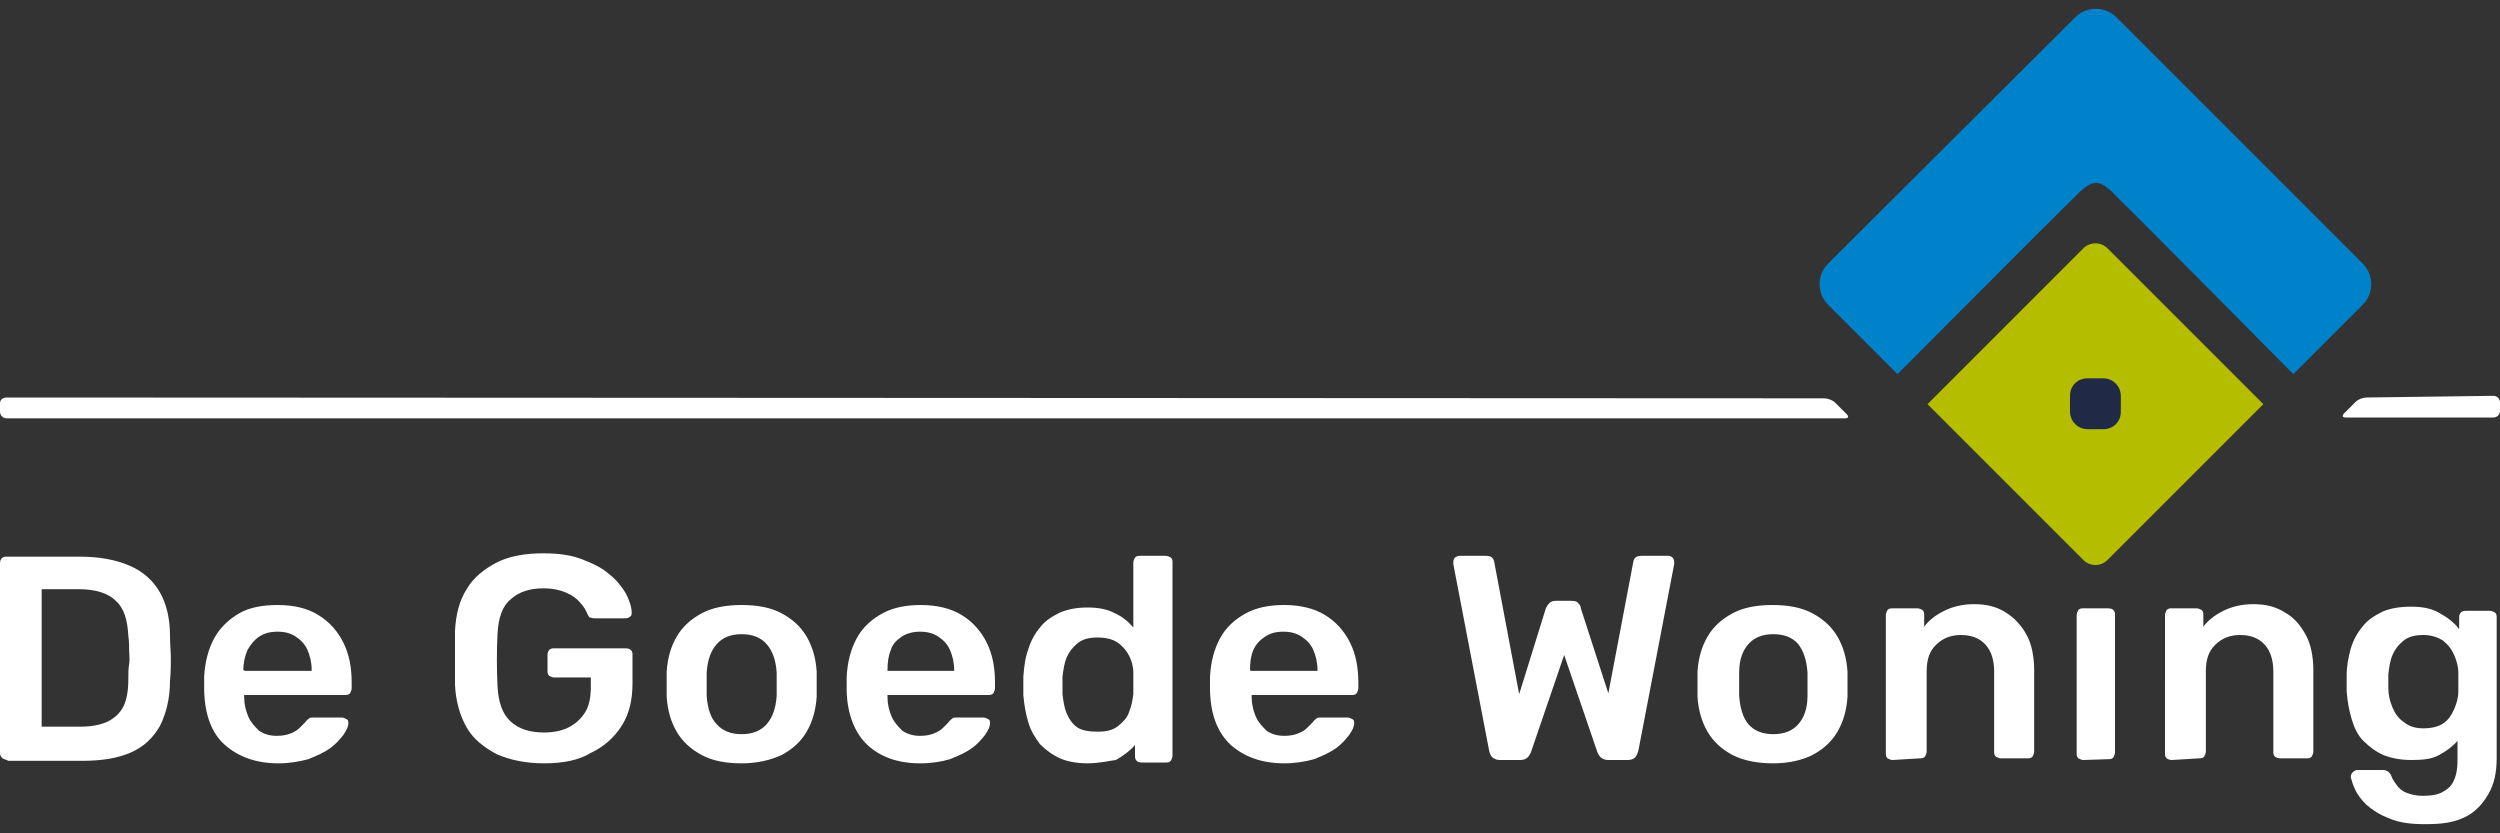<svg version="1.1" id="Layer_1" xmlns="http://www.w3.org/2000/svg" x="0" y="0" viewBox="0 0 300 100" xml:space="preserve"><rect x="0" y="0" width="300" height="100" fill="#333333" stroke="none"/><style>.st0{fill:#fff}</style><path class="st0" d="M.9 91.2c-.2 0-.4-.1-.6-.2-.2-.2-.3-.4-.3-.6V67.6c0-.3.1-.5.2-.6.2-.2.4-.2.6-.2h8.8c2.4 0 4.4.4 6 1.1 1.6.7 2.8 1.8 3.6 3.2.8 1.4 1.2 3.2 1.2 5.2 0 1 .1 1.9.1 2.7s0 1.7-.1 2.7c0 2.2-.5 4-1.2 5.4-.8 1.4-1.9 2.5-3.5 3.2s-3.5 1-5.9 1H.9zm4.1-4h4.6c1.4 0 2.4-.2 3.3-.6.8-.4 1.5-1 1.9-1.8s.6-1.9.6-3.3c0-.7 0-1.3.1-1.8s0-1.1 0-1.6 0-1.1-.1-1.8c-.1-1.9-.5-3.3-1.5-4.2-.9-.9-2.4-1.4-4.5-1.4H5v16.5zm28.4 4.4c-2.7 0-4.8-.8-6.4-2.2s-2.4-3.6-2.5-6.4v-1.8c.1-1.8.5-3.3 1.2-4.6.7-1.3 1.8-2.3 3-3s2.8-1 4.6-1c2 0 3.6.4 4.9 1.2 1.3.8 2.3 1.9 3 3.3.7 1.4 1 3 1 4.8v.7c0 .2-.1.4-.2.6-.2.2-.4.2-.7.2h-12v.3c0 .8.2 1.6.5 2.3s.8 1.2 1.3 1.7c.6.4 1.3.6 2.1.6.7 0 1.2-.1 1.7-.3.5-.2.8-.4 1.1-.7l.6-.6c.2-.3.4-.4.5-.5.1-.1.3-.1.6-.1H41c.2 0 .4.1.6.2s.2.3.2.5c0 .4-.2.8-.6 1.4-.4.5-.9 1.1-1.6 1.6-.7.5-1.6.9-2.6 1.3-1.1.3-2.3.5-3.6.5zm-4-11.1h8v-.1c0-.9-.2-1.7-.5-2.4s-.8-1.2-1.4-1.6-1.3-.6-2.2-.6-1.6.2-2.2.6-1 .9-1.4 1.6c-.3.7-.5 1.5-.5 2.4l.2.1zm35.9 11.1c-2.2 0-4.1-.4-5.7-1.1-1.5-.8-2.8-1.8-3.6-3.2-.8-1.4-1.3-3.1-1.4-5.1v-6.5c.1-1.9.5-3.6 1.4-5 .8-1.4 2.1-2.4 3.6-3.2 1.6-.8 3.5-1.1 5.6-1.1 1.8 0 3.3.2 4.6.7 1.3.5 2.4 1 3.3 1.8.9.7 1.5 1.5 2 2.3.4.8.7 1.6.7 2.3 0 .2 0 .4-.2.5-.1.1-.3.2-.6.2h-3.7c-.2 0-.4-.1-.5-.1s-.2-.2-.3-.4c-.2-.5-.5-1-.9-1.4-.4-.5-1-.9-1.7-1.2-.7-.3-1.6-.5-2.7-.5-1.6 0-2.9.4-3.9 1.3-1 .8-1.5 2.2-1.6 4.2-.1 2-.1 4.1 0 6.2.1 2 .6 3.4 1.6 4.3 1 .9 2.3 1.3 4 1.3 1.1 0 2.1-.2 2.9-.6.8-.4 1.5-1 2-1.8s.7-1.8.7-3.1v-1.1h-4.4c-.2 0-.4-.1-.6-.2-.2-.2-.2-.4-.2-.6v-1.9c0-.3.1-.5.2-.6.2-.2.4-.2.6-.2h8.6c.3 0 .5.1.6.2.2.2.2.4.2.6V82c0 2-.4 3.7-1.3 5.1s-2.1 2.5-3.8 3.3c-1.3.8-3.2 1.2-5.5 1.2zm23.7 0c-1.9 0-3.5-.3-4.8-1s-2.3-1.6-3-2.8c-.7-1.2-1.1-2.6-1.2-4.2v-3c.1-1.6.5-3 1.2-4.2s1.7-2.1 3-2.8 2.9-1 4.8-1 3.5.3 4.8 1 2.3 1.6 3 2.8 1.1 2.6 1.2 4.2v3c-.1 1.6-.5 3-1.2 4.2-.7 1.2-1.7 2.1-3 2.8-1.3.6-2.9 1-4.8 1zm0-3.5c1.3 0 2.3-.4 3-1.2s1.1-1.9 1.2-3.4v-2.8c-.1-1.5-.5-2.6-1.2-3.4-.7-.8-1.7-1.2-3-1.2s-2.3.4-3 1.2-1.1 1.9-1.2 3.4v2.8c.1 1.5.5 2.7 1.2 3.4.7.8 1.7 1.2 3 1.2zm21.4 3.5c-2.7 0-4.8-.8-6.3-2.2s-2.4-3.6-2.5-6.4v-1.8c.1-1.8.5-3.3 1.2-4.6.7-1.3 1.8-2.3 3.1-3s2.8-1 4.6-1c1.9 0 3.6.4 4.9 1.2 1.3.8 2.3 1.9 3 3.3s1 3 1 4.8v.7c0 .2-.1.4-.2.6-.2.2-.4.2-.7.2h-12v.3c0 .8.2 1.6.5 2.3.3.7.8 1.2 1.3 1.7.6.4 1.3.6 2.1.6.7 0 1.2-.1 1.7-.3.5-.2.8-.4 1.1-.7l.6-.6c.2-.3.4-.4.5-.5.1-.1.3-.1.6-.1h3.1c.2 0 .4.1.6.2.2.1.2.3.2.5 0 .4-.2.8-.6 1.4-.4.5-.9 1.1-1.6 1.6-.7.5-1.6.9-2.6 1.3-1 .3-2.2.5-3.6.5zm-3.9-11.1h8v-.1c0-.9-.2-1.7-.5-2.4s-.8-1.2-1.4-1.6c-.6-.4-1.3-.6-2.2-.6-.8 0-1.6.2-2.2.6-.6.4-1.1.9-1.3 1.6-.3.7-.4 1.5-.4 2.4v.1zm24 11.1c-1.2 0-2.4-.2-3.3-.6s-1.7-1-2.4-1.7c-.6-.8-1.1-1.6-1.4-2.6-.3-1-.5-2.1-.6-3.3v-2.2c.1-1.2.2-2.2.6-3.3.3-1 .8-1.9 1.4-2.6.6-.8 1.4-1.3 2.4-1.8 1-.4 2-.6 3.3-.6 1.3 0 2.4.2 3.3.7.9.4 1.6 1 2.2 1.7v-7.8c0-.2.1-.4.2-.6.2-.2.4-.2.6-.2h3.1c.2 0 .4.1.6.2.2.2.2.4.2.6v23.2c0 .2-.1.4-.2.6-.2.2-.4.2-.6.2H137c-.3 0-.5-.1-.6-.2-.2-.2-.2-.4-.2-.6v-1.3c-.6.7-1.4 1.3-2.3 1.8-.8.1-2 .4-3.4.4zm1.3-3.8c1 0 1.8-.2 2.4-.7s1.1-1 1.3-1.7c.3-.7.4-1.4.5-2.1v-2.6c0-.7-.2-1.4-.5-2-.3-.6-.8-1.2-1.4-1.6-.6-.4-1.4-.6-2.4-.6s-1.8.2-2.4.7-1 1-1.3 1.7c-.3.7-.4 1.5-.5 2.3v2.1c.1.8.2 1.6.5 2.3.3.7.7 1.3 1.3 1.7s1.5.5 2.5.5zm22.3 3.8c-2.7 0-4.8-.8-6.4-2.2-1.6-1.5-2.4-3.6-2.5-6.4v-1.8c.1-1.8.5-3.3 1.2-4.6.7-1.3 1.8-2.3 3.1-3s2.8-1 4.6-1c1.9 0 3.6.4 4.9 1.2 1.3.8 2.3 1.9 3 3.3s1 3 1 4.8v.7c0 .2-.1.4-.2.6-.2.2-.4.2-.6.2h-12v.3c0 .8.2 1.6.5 2.3s.8 1.2 1.3 1.7c.6.4 1.3.6 2.1.6.7 0 1.2-.1 1.7-.3.5-.2.8-.4 1.1-.7l.6-.6c.2-.3.4-.4.5-.5.1-.1.3-.1.6-.1h3.1c.2 0 .4.1.6.2s.2.3.2.5c0 .4-.2.8-.6 1.4-.4.5-.9 1.1-1.6 1.6-.7.5-1.6.9-2.6 1.3-1.1.3-2.3.5-3.6.5zm-4-11.1h8v-.1c0-.9-.2-1.7-.5-2.4s-.8-1.2-1.4-1.6c-.6-.4-1.3-.6-2.2-.6s-1.6.2-2.2.6-1.1.9-1.4 1.6-.4 1.5-.4 2.4l.1.1zM180 91.2c-.4 0-.6-.1-.9-.3-.2-.2-.3-.4-.4-.8l-4.3-22.4v-.3c0-.2.1-.4.2-.5.2-.1.3-.2.5-.2h3.2c.6 0 .9.2 1 .7l3 15.9 3.2-10.3c.1-.2.2-.4.4-.6.2-.2.4-.3.8-.3h1.9c.4 0 .7.1.8.3.2.2.3.4.3.6l3.3 10.2 3-15.8c.1-.5.4-.7 1-.7h3.2c.2 0 .4.1.5.2s.2.3.2.5v.3l-4.3 22.4c-.1.3-.2.6-.4.8-.2.2-.5.3-.9.3H193c-.4 0-.6-.1-.9-.3-.2-.2-.3-.4-.4-.6l-4-11.7-4 11.7c-.1.2-.2.4-.4.6-.2.2-.5.3-.9.3H180zm32.8.4c-1.9 0-3.5-.3-4.9-1-1.3-.7-2.3-1.6-3-2.8-.7-1.2-1.1-2.6-1.2-4.2v-3c.1-1.6.5-3 1.2-4.2s1.7-2.1 3-2.8 2.9-1 4.8-1 3.5.3 4.8 1 2.3 1.6 3 2.8c.7 1.2 1.1 2.6 1.2 4.2v3c-.1 1.6-.5 3-1.2 4.2-.7 1.2-1.7 2.1-3 2.8-1.2.6-2.8 1-4.7 1zm0-3.5c1.3 0 2.3-.4 3-1.2.7-.8 1.1-1.9 1.1-3.4v-2.8c-.1-1.5-.5-2.6-1.1-3.4-.7-.8-1.7-1.2-3-1.2s-2.3.4-3 1.2-1.1 1.9-1.1 3.4v2.8c.1 1.5.5 2.7 1.1 3.4.7.8 1.7 1.2 3 1.2zm14.3 3.1c-.2 0-.4-.1-.6-.2-.2-.2-.2-.4-.2-.6V73.8c0-.2.1-.4.2-.6.2-.2.4-.2.6-.2h3c.2 0 .4.1.6.2.2.2.2.4.2.6v1.4c.6-.8 1.4-1.4 2.4-1.9s2.2-.8 3.6-.8c1.5 0 2.7.3 3.8 1s1.9 1.6 2.5 2.7.9 2.6.9 4.2v9.8c0 .2-.1.4-.2.6-.2.2-.4.2-.6.2h-3.2c-.2 0-.4-.1-.6-.2-.2-.2-.2-.4-.2-.6v-9.6c0-1.3-.3-2.4-1-3.2-.7-.8-1.7-1.2-3-1.2-1.2 0-2.2.4-3 1.2-.8.8-1.1 1.8-1.1 3.2v9.6c0 .2-.1.4-.2.6-.2.2-.4.2-.6.2l-3.3.2zm22.9 0c-.2 0-.4-.1-.6-.2-.2-.2-.2-.4-.2-.6V73.8c0-.2.1-.4.2-.6.2-.2.4-.2.6-.2h3c.3 0 .5.1.6.2.2.2.2.4.2.6v16.5c0 .2-.1.4-.2.6-.2.2-.4.2-.6.2l-3 .1zm10.6 0c-.2 0-.5-.1-.6-.2-.2-.2-.2-.4-.2-.6V73.8c0-.2.1-.4.2-.6.2-.2.4-.2.6-.2h3c.2 0 .4.1.6.2.2.2.2.4.2.6v1.4c.6-.8 1.4-1.4 2.4-1.9s2.2-.8 3.6-.8c1.5 0 2.7.3 3.8 1 1.1.6 1.9 1.6 2.5 2.7s.9 2.6.9 4.2v9.8c0 .2-.1.4-.2.6-.2.2-.4.2-.6.2h-3.2c-.2 0-.5-.1-.6-.2-.2-.2-.2-.4-.2-.6v-9.6c0-1.3-.3-2.4-1-3.2-.7-.8-1.7-1.2-3-1.2-1.2 0-2.2.4-3 1.2-.8.8-1.1 1.8-1.1 3.2v9.6c0 .2-.1.4-.2.6-.2.2-.4.2-.6.2l-3.3.2zm30.4 7.7c-1.8 0-3.2-.2-4.3-.7-1.1-.4-2-1-2.7-1.6-.6-.6-1.1-1.2-1.4-1.9-.3-.6-.4-1.1-.5-1.4 0-.2 0-.4.2-.6.2-.2.4-.3.6-.3h3.1c.2 0 .4.1.6.2.1.1.3.3.4.6.1.3.3.6.6 1 .2.3.6.7 1.1.9.5.2 1.2.4 2 .4.9 0 1.7-.1 2.3-.4s1.1-.7 1.4-1.3c.3-.6.5-1.4.5-2.5v-2.4c-.6.7-1.3 1.2-2.2 1.7s-2 .6-3.3.6c-1.3 0-2.4-.2-3.4-.6-.9-.4-1.7-1-2.4-1.7s-1.1-1.6-1.4-2.6c-.3-1-.5-2.1-.6-3.3v-1.9c0-1.2.2-2.2.5-3.3.3-1 .8-1.9 1.4-2.6.6-.8 1.4-1.3 2.4-1.8.9-.4 2.1-.6 3.4-.6 1.4 0 2.5.2 3.5.8.9.5 1.7 1.1 2.3 1.9v-1.4c0-.3.1-.5.2-.6.2-.2.4-.2.6-.2h2.9c.2 0 .4.1.6.2.2.2.2.4.2.6V91c0 1.7-.3 3.1-1 4.3s-1.6 2.2-2.9 2.8-2.6.8-4.7.8zm-.2-11.5c1 0 1.8-.2 2.4-.6s1-1 1.3-1.7.5-1.4.5-2.1v-2.3c0-.7-.2-1.4-.5-2.1s-.7-1.2-1.3-1.7c-.6-.4-1.4-.7-2.4-.7s-1.8.2-2.4.7-1 1-1.3 1.7-.4 1.5-.5 2.3v1.7c0 .8.2 1.6.5 2.3s.7 1.3 1.3 1.7c.7.6 1.5.8 2.4.8z"/><path d="M219.4 31.6c-1.4 1.4-1.4 3.6 0 5l8.3 8.3s19.9-20 20.7-20.7c2.7-2.8 3.3-3.1 5.9-.3 1.5 1.4 20.9 21 20.9 21l8.3-8.3c1.4-1.4 1.4-3.6 0-5L254 2.1c-1.4-1.4-3.6-1.4-5 0l-29.6 29.5z" fill="#0082ca"/><path d="M231.3 48.5L250 67.2c.8.8 2.1.8 2.9 0l18.7-18.7-18.7-18.7c-.8-.8-2.1-.8-2.9 0l-18.7 18.7z" fill="#b4bd00"/><path d="M254.5 49.4c0 1.2-.9 2.1-2.1 2.1h-1.9c-1.2 0-2.1-1-2.1-2.1v-1.9c0-1.2.9-2.1 2.1-2.1h1.9c1.2 0 2.1 1 2.1 2.1v1.9z" fill="#202945"/><path class="st0" d="M.8 47.7c-.5 0-.8.3-.8.7v1c0 .4.3.8.8.8h220.6c.4 0 .5-.2.2-.5l-1.4-1.4c-.3-.3-.9-.5-1.3-.5L.8 47.7zm283.2 0c-.4 0-1 .2-1.3.5l-1.4 1.4c-.3.3-.2.5.2.5h17.7c.4 0 .8-.3.8-.8v-1c0-.4-.3-.8-.8-.8l-15.2.2z"/></svg>
